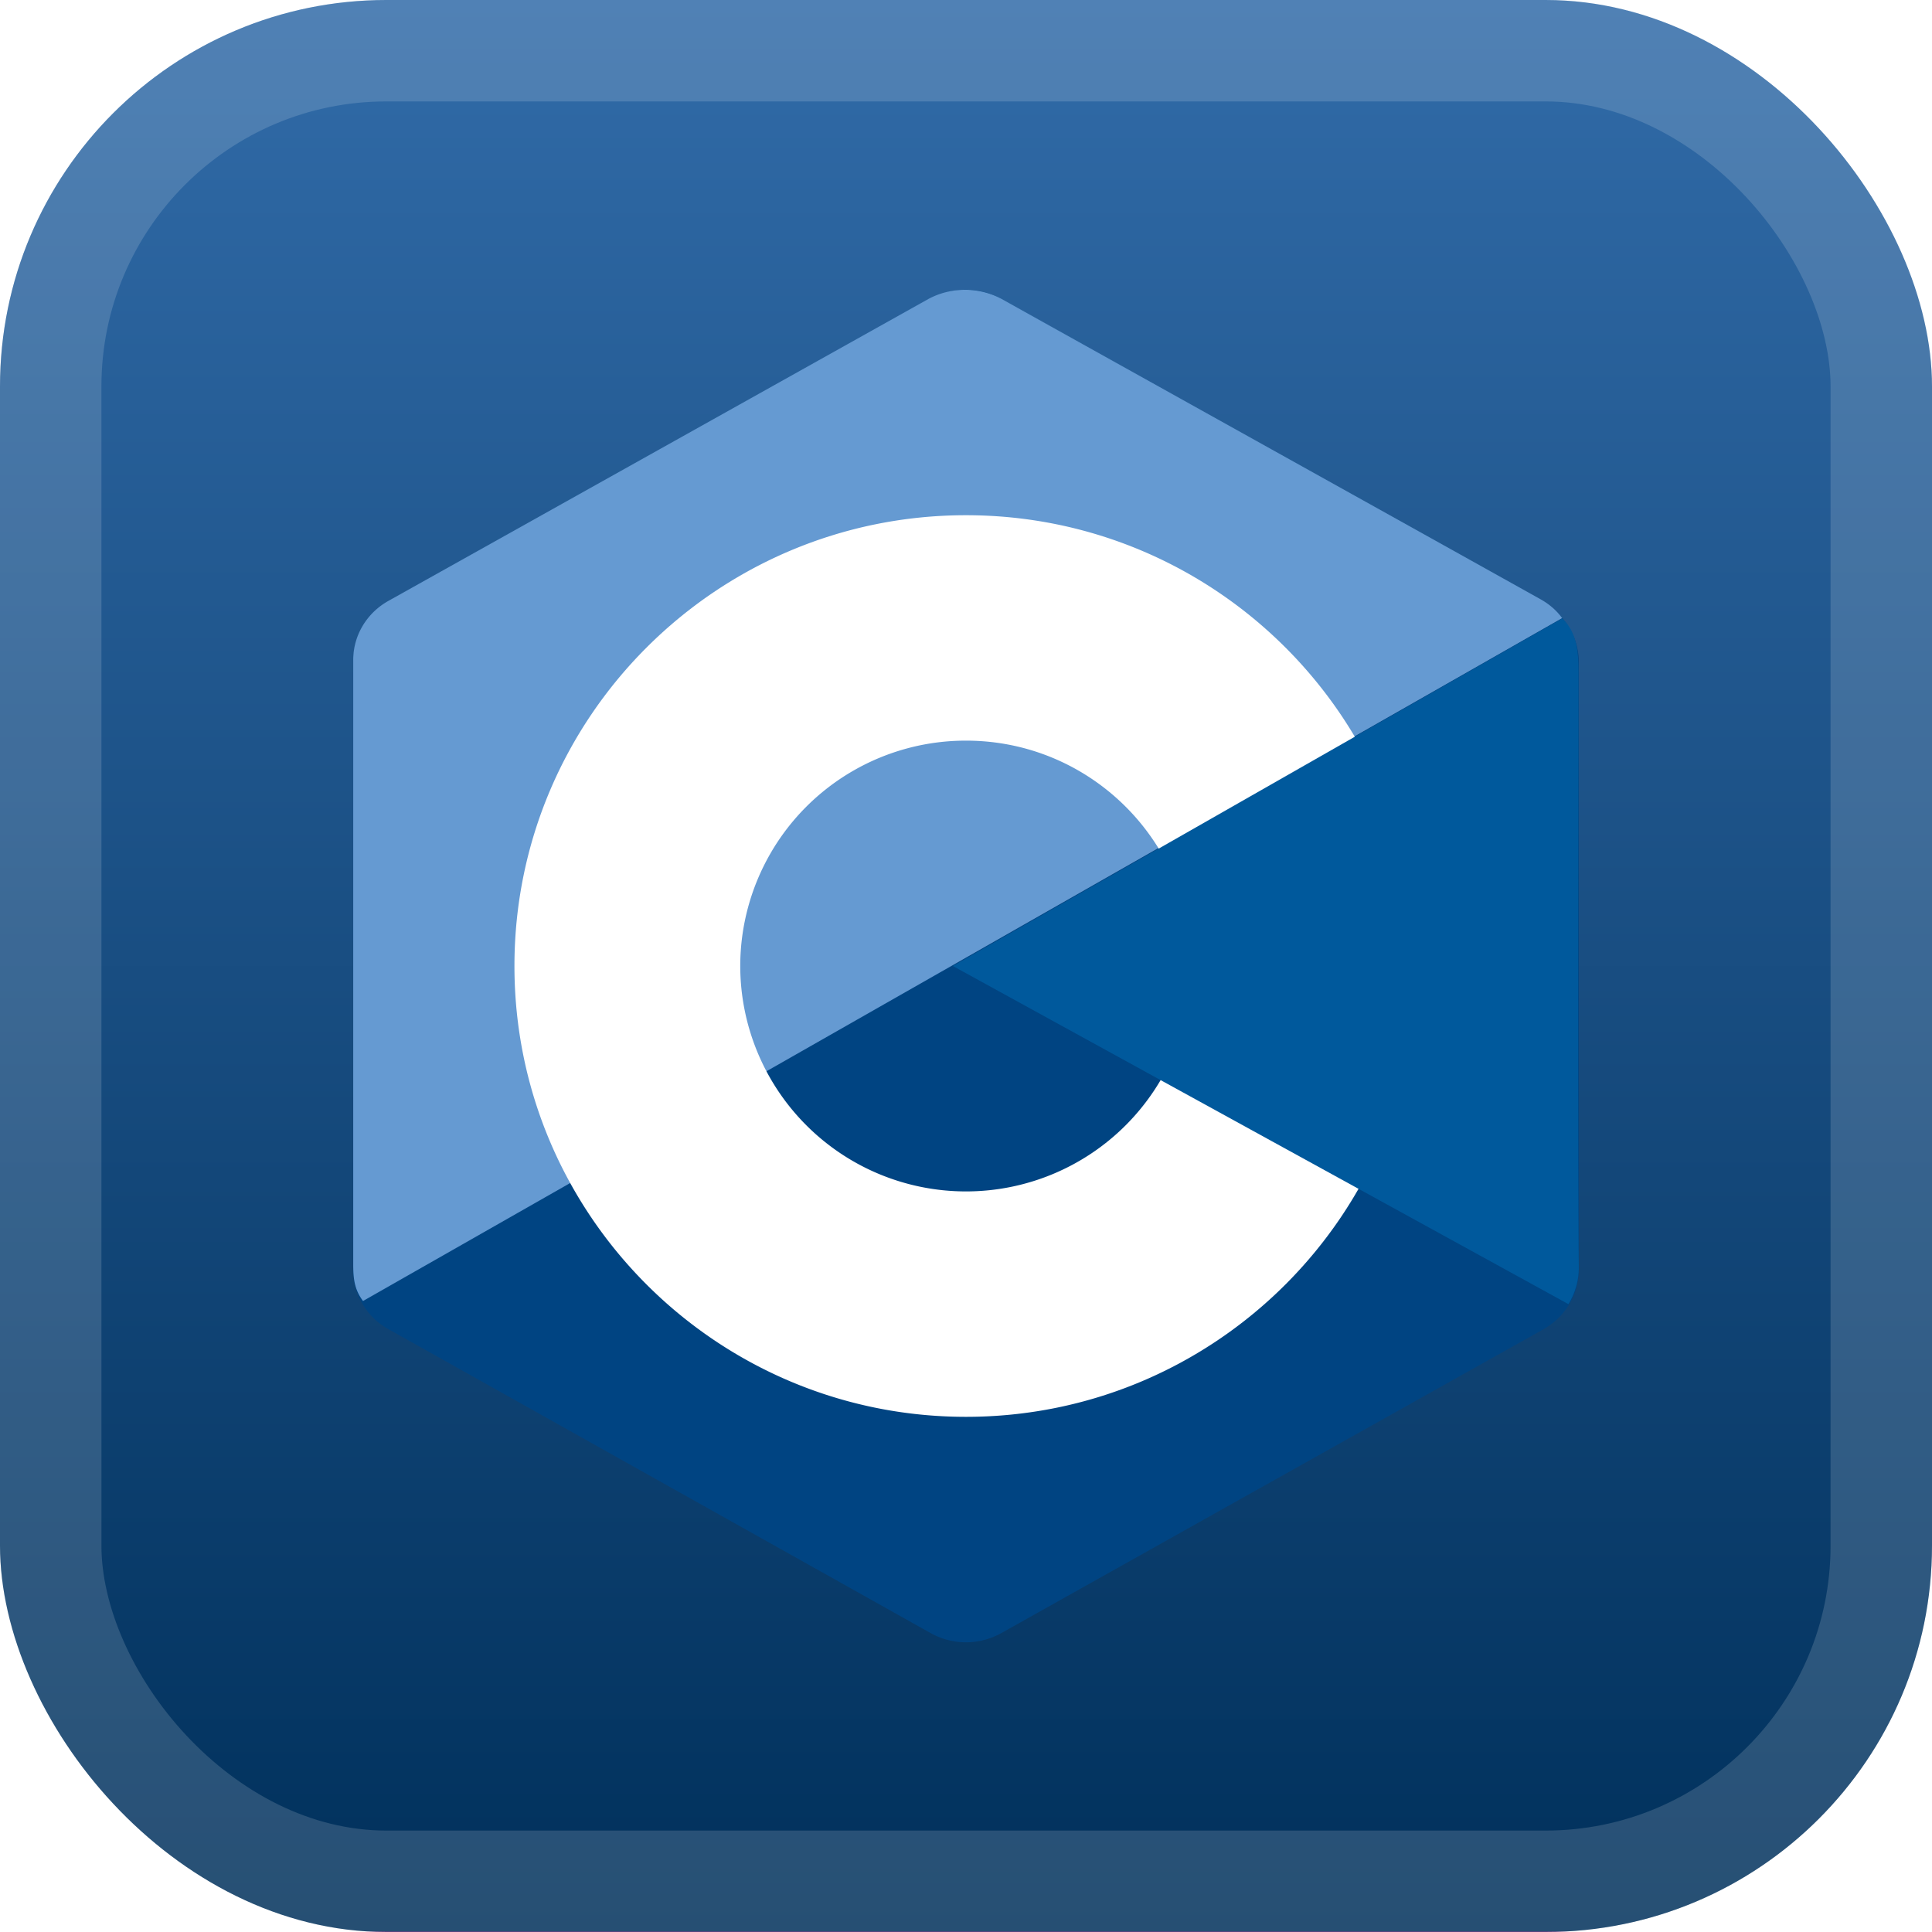 <svg xmlns="http://www.w3.org/2000/svg" width="46" height="46" fill="none" viewBox="0 0 40 40"><rect width="40" height="40" fill="url(#a)" rx="8"/><rect width="37.9" height="37.9" x="1.05" y="1.05" stroke="#fff" stroke-opacity=".15" stroke-width="2.1" rx="6.95"/><g fill-rule="evenodd" clip-rule="evenodd" filter="url(#b)"><path fill="#004482" d="M19.267 6.19a1.5 1.5 0 0 1 1.465 0l11.223 6.29c.453.253.732.723.732 1.23v12.58c0 .508-.279.977-.732 1.231l-11.223 6.29a1.5 1.5 0 0 1-1.465 0L8.044 27.52a1.41 1.41 0 0 1-.732-1.23V13.712c0-.508.28-.978.733-1.232z"/><path fill="#659AD2" d="M7.516 26.936c-.178-.237-.203-.462-.203-.766V13.664c0-.505.278-.972.73-1.224l11.184-6.253a1.61 1.61 0 0 1 1.516.005c2.233 1.248 8.929 4.973 11.161 6.22.18.102.318.224.44.385z"/><path fill="#fff" d="M20 10.667c5.16 0 9.349 4.182 9.349 9.333s-4.19 9.334-9.349 9.334c-5.16 0-9.349-4.183-9.349-9.334s4.19-9.333 9.349-9.333m0 4.667c2.58 0 4.674 2.09 4.674 4.666A4.673 4.673 0 0 1 20 24.667 4.673 4.673 0 0 1 15.326 20 4.67 4.67 0 0 1 20 15.334"/><path fill="#00599C" d="M32.344 12.804c.344.322.337.807.337 1.189 0 2.53-.02 9.726.006 12.256a1.44 1.44 0 0 1-.215.751l-12.744-7z"/></g><defs><linearGradient id="a" x1="20" x2="20" y1="0" y2="40" gradientUnits="userSpaceOnUse"><stop stop-color="#316BA8"/><stop offset="1" stop-color="#00305B"/><stop offset="1" stop-color="#353B7D"/><stop offset="1" stop-color="#372469"/></linearGradient><filter id="b" width="36" height="36" x="2" y="2" color-interpolation-filters="sRGB" filterUnits="userSpaceOnUse"><feFlood flood-opacity="0" result="BackgroundImageFix"/><feColorMatrix in="SourceAlpha" result="hardAlpha" values="0 0 0 0 0 0 0 0 0 0 0 0 0 0 0 0 0 0 127 0"/><feOffset/><feGaussianBlur stdDeviation="2"/><feComposite in2="hardAlpha" operator="out"/><feColorMatrix values="0 0 0 0 0 0 0 0 0 0 0 0 0 0 0 0 0 0 0.25 0"/><feBlend in2="BackgroundImageFix" result="effect1_dropShadow_1_68"/><feBlend in="SourceGraphic" in2="effect1_dropShadow_1_68" result="shape"/></filter></defs></svg>